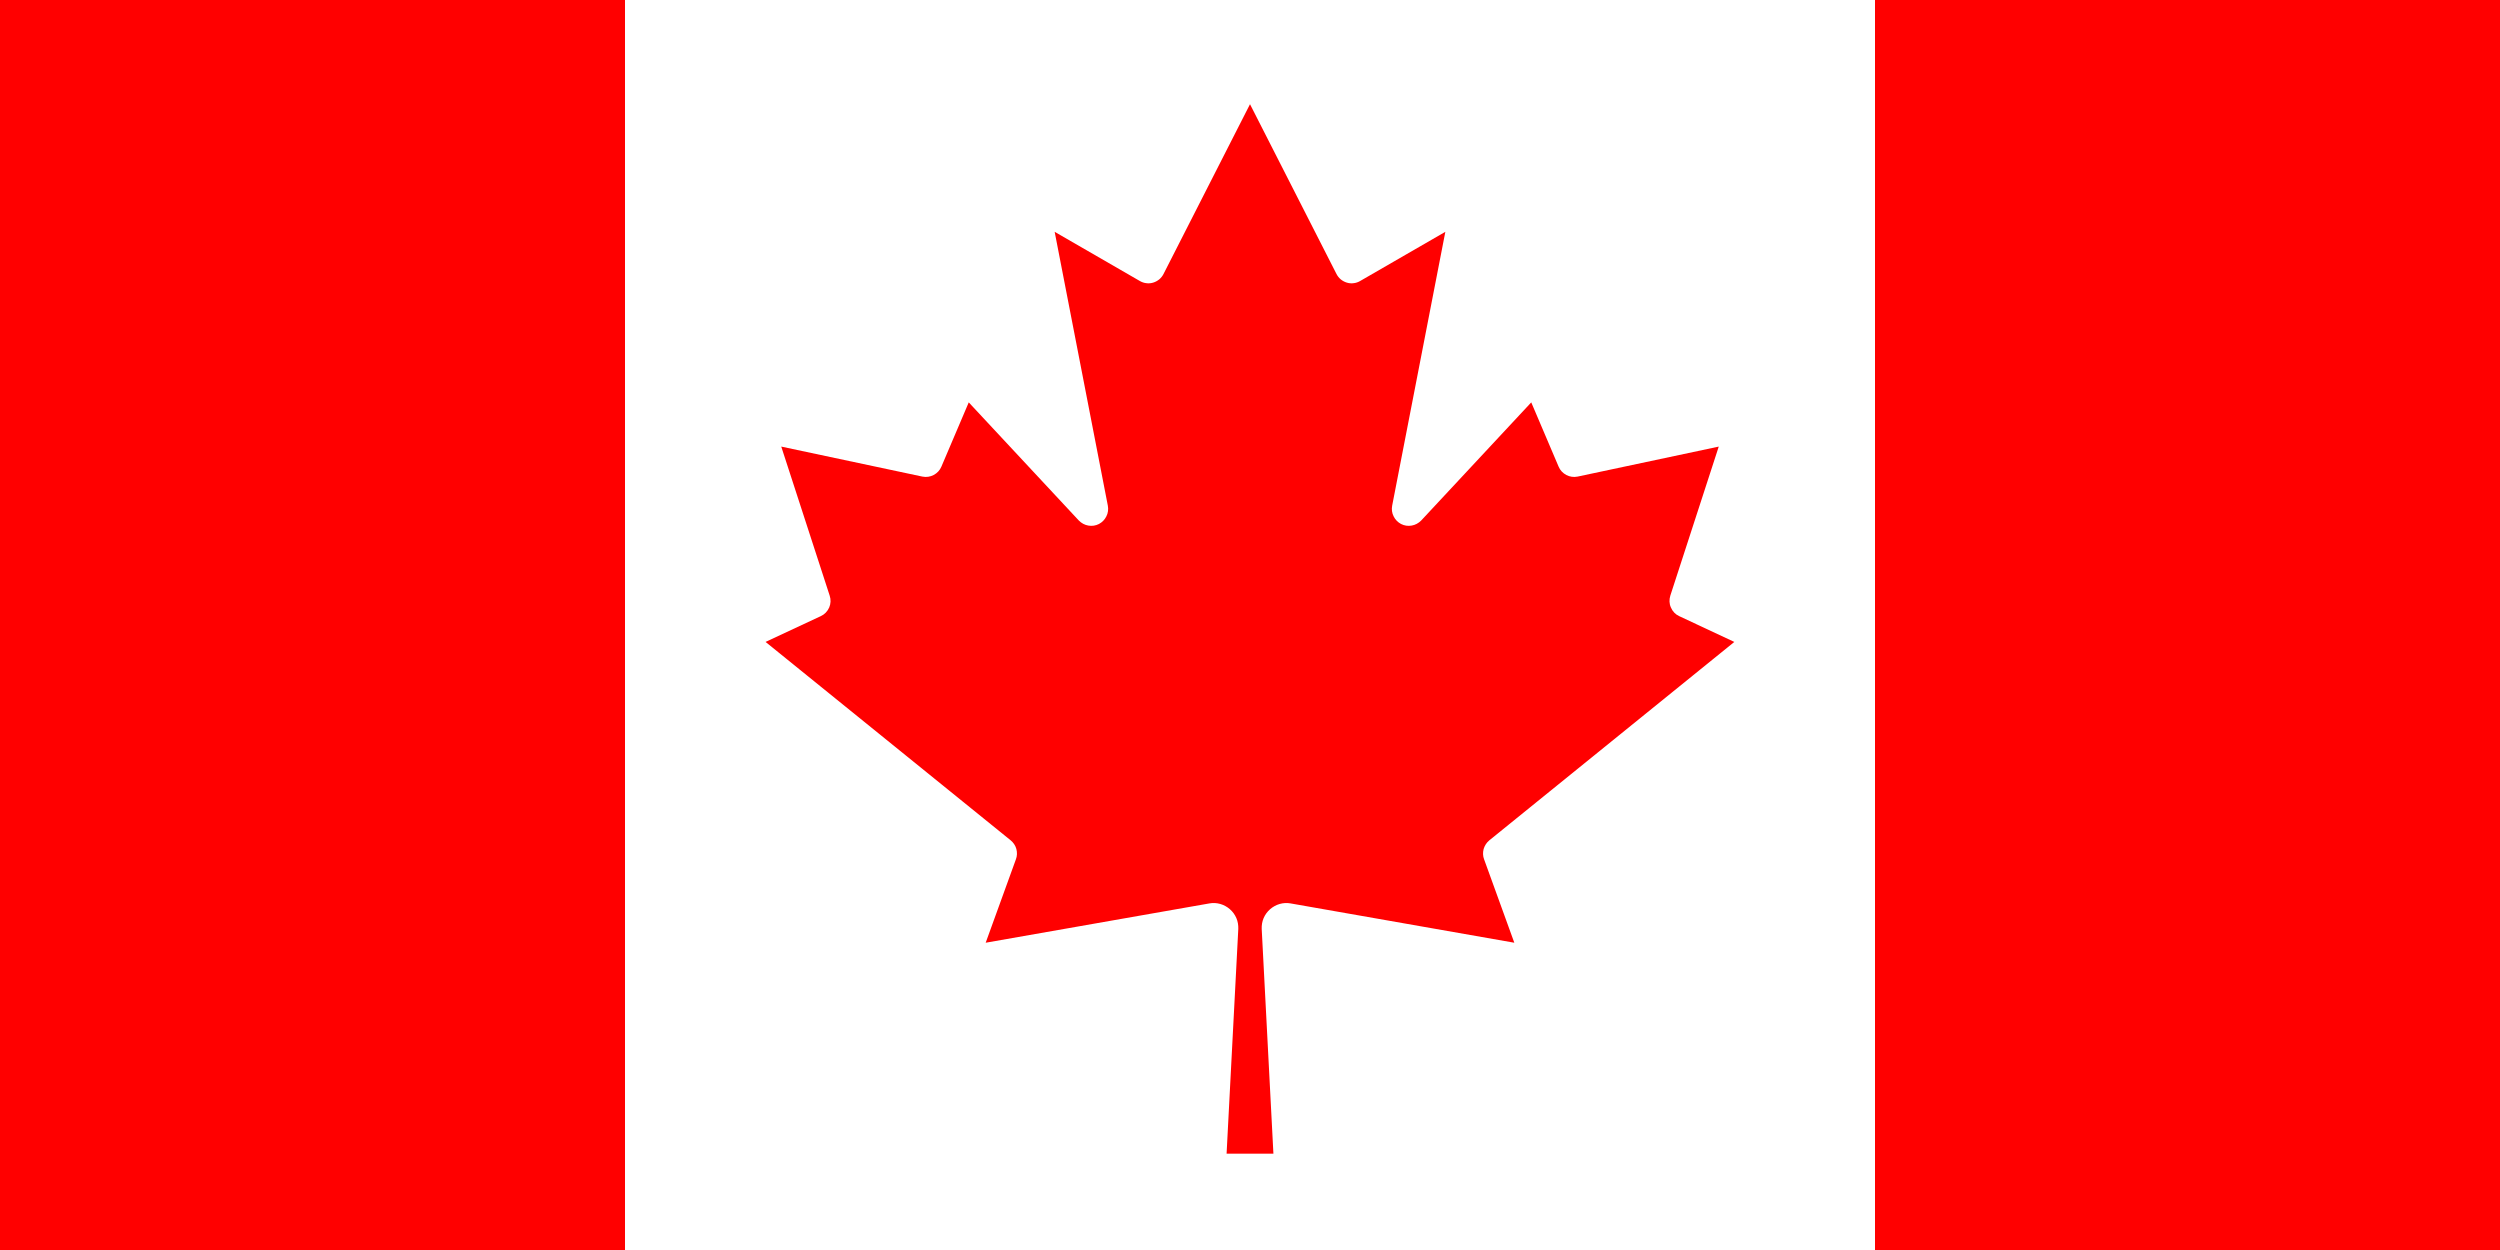 <svg width="22" height="11" viewBox="0 0 22 11" fill="none" xmlns="http://www.w3.org/2000/svg">
    <rect x="0" y="0" width="22" height="11" fill="#333333" stroke="none"/>
    <path d="M0 0H5.5L5.727 0.227H16.273L16.5 0H22V11H16.5L16.273 10.773H5.727L5.5 11H0V0Z" fill="#FF0000"></path>
    <path d="M5.5 0H16.5V11H5.5V0ZM11.206 10.152L11.103 8.174C11.102 8.142 11.107 8.109 11.12 8.079C11.133 8.049 11.152 8.023 11.177 8.001C11.201 7.98 11.23 7.964 11.261 7.955C11.293 7.946 11.325 7.944 11.357 7.95L13.326 8.296L13.06 7.562C13.049 7.533 13.048 7.502 13.056 7.471C13.065 7.441 13.082 7.415 13.106 7.395L15.262 5.649L14.777 5.422C14.744 5.407 14.718 5.38 14.704 5.346C14.689 5.313 14.688 5.276 14.699 5.241L15.125 3.93L13.883 4.194C13.849 4.201 13.814 4.196 13.784 4.18C13.753 4.164 13.729 4.138 13.716 4.107L13.475 3.541L12.506 4.581C12.483 4.604 12.454 4.62 12.423 4.625C12.391 4.631 12.358 4.626 12.329 4.611C12.301 4.596 12.278 4.573 12.264 4.544C12.249 4.515 12.245 4.482 12.251 4.45L12.719 2.04L11.969 2.473C11.952 2.483 11.932 2.49 11.912 2.492C11.892 2.495 11.871 2.493 11.852 2.487C11.832 2.481 11.814 2.471 11.798 2.458C11.783 2.445 11.77 2.429 11.761 2.411L11 0.917L10.239 2.411C10.23 2.429 10.217 2.445 10.202 2.458C10.186 2.471 10.168 2.481 10.148 2.487C10.129 2.493 10.108 2.495 10.088 2.492C10.068 2.49 10.048 2.483 10.031 2.473L9.281 2.04L9.749 4.45C9.755 4.482 9.751 4.515 9.736 4.544C9.722 4.573 9.699 4.596 9.671 4.611C9.642 4.626 9.609 4.631 9.577 4.625C9.546 4.62 9.517 4.604 9.494 4.581L8.525 3.541L8.284 4.107C8.271 4.138 8.247 4.164 8.216 4.18C8.186 4.196 8.151 4.201 8.117 4.194L6.875 3.93L7.301 5.241C7.313 5.276 7.311 5.313 7.297 5.346C7.282 5.38 7.256 5.407 7.223 5.422L6.737 5.649L8.894 7.395C8.918 7.415 8.936 7.441 8.944 7.471C8.952 7.502 8.951 7.533 8.94 7.562L8.674 8.296L10.643 7.95C10.675 7.944 10.707 7.946 10.739 7.955C10.77 7.964 10.799 7.98 10.823 8.001C10.848 8.023 10.867 8.049 10.88 8.079C10.893 8.109 10.898 8.142 10.897 8.174L10.794 10.152H11.206Z" fill="white"></path>
</svg>